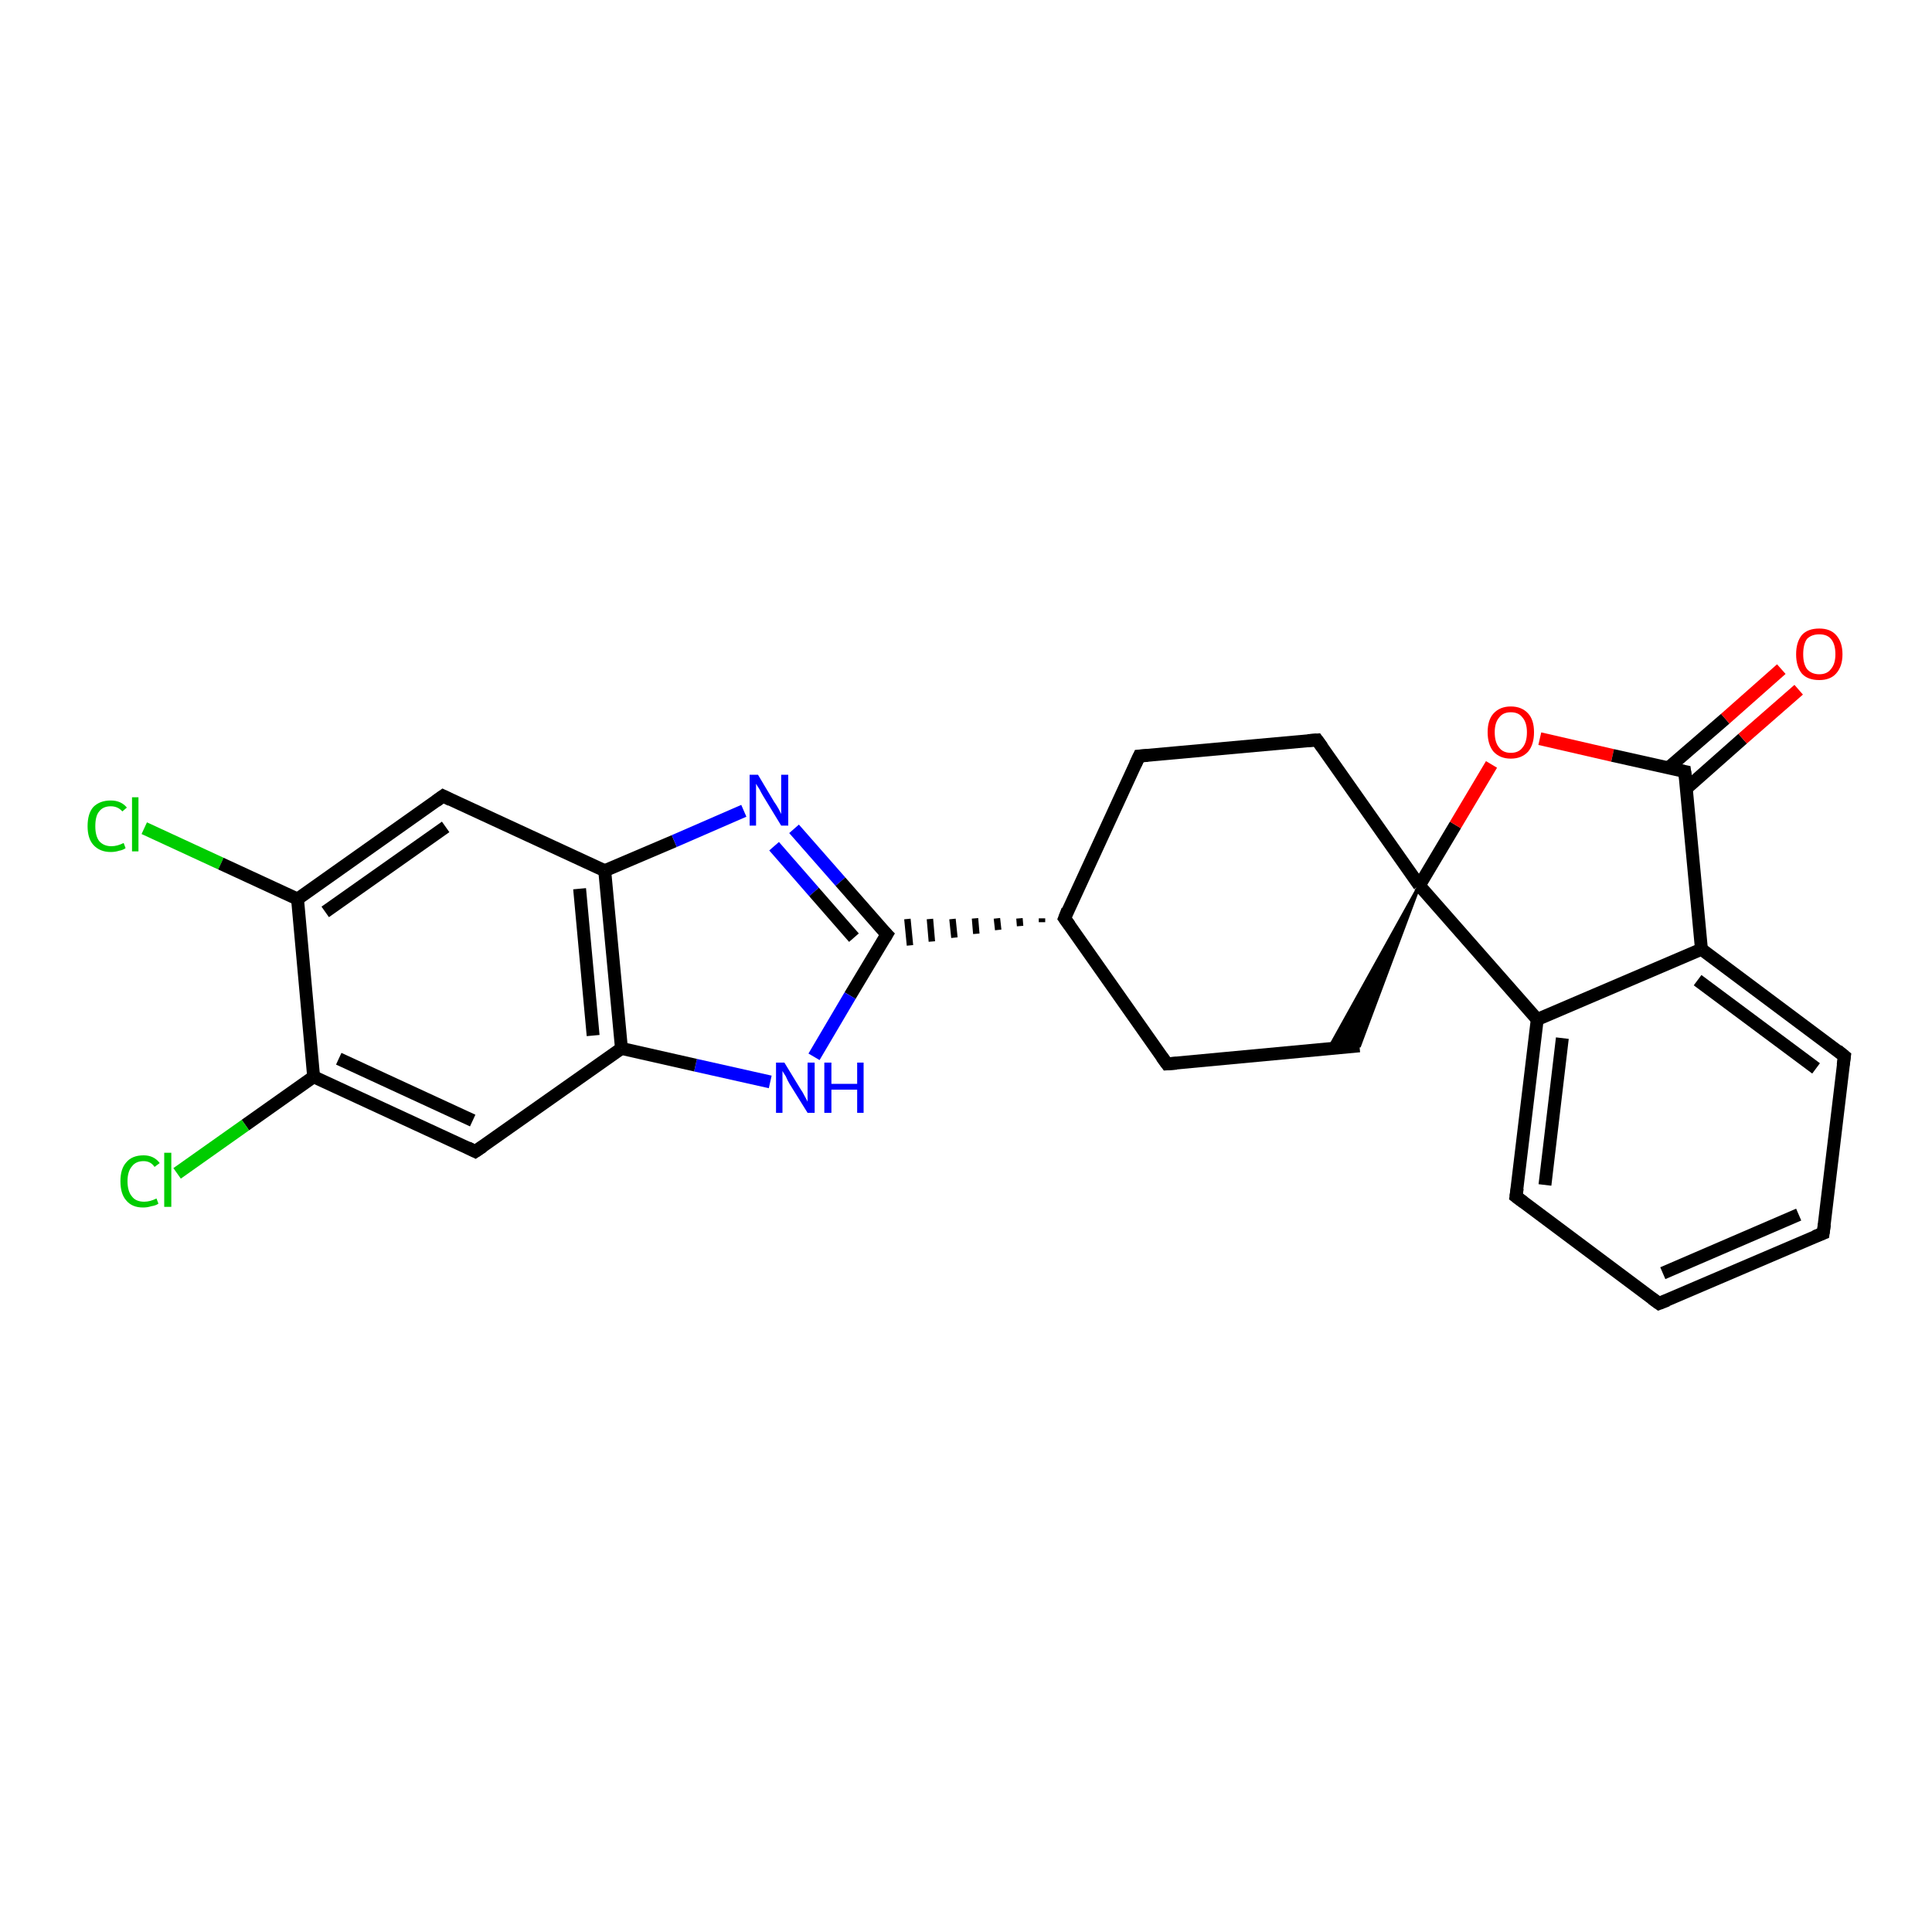 <?xml version='1.0' encoding='iso-8859-1'?>
<svg version='1.1' baseProfile='full'
              xmlns='http://www.w3.org/2000/svg'
                      xmlns:rdkit='http://www.rdkit.org/xml'
                      xmlns:xlink='http://www.w3.org/1999/xlink'
                  xml:space='preserve'
width='300px' height='300px' viewBox='0 0 300 300'>
<!-- END OF HEADER -->
<rect style='opacity:1.0;fill:#FFFFFF;stroke:none' width='300.0' height='300.0' x='0.0' y='0.0'> </rect>
<path class='bond-0 atom-0 atom-1' d='M 22.4,128.6 L 34.3,134.1' style='fill:none;fill-rule:evenodd;stroke:#00CC00;stroke-width:2.0px;stroke-linecap:butt;stroke-linejoin:miter;stroke-opacity:1' />
<path class='bond-0 atom-0 atom-1' d='M 34.3,134.1 L 46.2,139.6' style='fill:none;fill-rule:evenodd;stroke:#000000;stroke-width:2.0px;stroke-linecap:butt;stroke-linejoin:miter;stroke-opacity:1' />
<path class='bond-1 atom-1 atom-2' d='M 46.2,139.6 L 68.8,123.6' style='fill:none;fill-rule:evenodd;stroke:#000000;stroke-width:2.0px;stroke-linecap:butt;stroke-linejoin:miter;stroke-opacity:1' />
<path class='bond-1 atom-1 atom-2' d='M 50.5,141.6 L 69.2,128.4' style='fill:none;fill-rule:evenodd;stroke:#000000;stroke-width:2.0px;stroke-linecap:butt;stroke-linejoin:miter;stroke-opacity:1' />
<path class='bond-2 atom-2 atom-3' d='M 68.8,123.6 L 93.9,135.2' style='fill:none;fill-rule:evenodd;stroke:#000000;stroke-width:2.0px;stroke-linecap:butt;stroke-linejoin:miter;stroke-opacity:1' />
<path class='bond-3 atom-3 atom-4' d='M 93.9,135.2 L 104.7,130.6' style='fill:none;fill-rule:evenodd;stroke:#000000;stroke-width:2.0px;stroke-linecap:butt;stroke-linejoin:miter;stroke-opacity:1' />
<path class='bond-3 atom-3 atom-4' d='M 104.7,130.6 L 115.5,125.9' style='fill:none;fill-rule:evenodd;stroke:#0000FF;stroke-width:2.0px;stroke-linecap:butt;stroke-linejoin:miter;stroke-opacity:1' />
<path class='bond-4 atom-4 atom-5' d='M 123.3,128.7 L 130.5,136.9' style='fill:none;fill-rule:evenodd;stroke:#0000FF;stroke-width:2.0px;stroke-linecap:butt;stroke-linejoin:miter;stroke-opacity:1' />
<path class='bond-4 atom-4 atom-5' d='M 130.5,136.9 L 137.7,145.1' style='fill:none;fill-rule:evenodd;stroke:#000000;stroke-width:2.0px;stroke-linecap:butt;stroke-linejoin:miter;stroke-opacity:1' />
<path class='bond-4 atom-4 atom-5' d='M 120.2,131.4 L 126.4,138.5' style='fill:none;fill-rule:evenodd;stroke:#0000FF;stroke-width:2.0px;stroke-linecap:butt;stroke-linejoin:miter;stroke-opacity:1' />
<path class='bond-4 atom-4 atom-5' d='M 126.4,138.5 L 132.6,145.6' style='fill:none;fill-rule:evenodd;stroke:#000000;stroke-width:2.0px;stroke-linecap:butt;stroke-linejoin:miter;stroke-opacity:1' />
<path class='bond-5 atom-5 atom-6' d='M 137.7,145.1 L 132.0,154.6' style='fill:none;fill-rule:evenodd;stroke:#000000;stroke-width:2.0px;stroke-linecap:butt;stroke-linejoin:miter;stroke-opacity:1' />
<path class='bond-5 atom-5 atom-6' d='M 132.0,154.6 L 126.4,164.1' style='fill:none;fill-rule:evenodd;stroke:#0000FF;stroke-width:2.0px;stroke-linecap:butt;stroke-linejoin:miter;stroke-opacity:1' />
<path class='bond-6 atom-6 atom-7' d='M 119.6,168.0 L 108.0,165.4' style='fill:none;fill-rule:evenodd;stroke:#0000FF;stroke-width:2.0px;stroke-linecap:butt;stroke-linejoin:miter;stroke-opacity:1' />
<path class='bond-6 atom-6 atom-7' d='M 108.0,165.4 L 96.5,162.8' style='fill:none;fill-rule:evenodd;stroke:#000000;stroke-width:2.0px;stroke-linecap:butt;stroke-linejoin:miter;stroke-opacity:1' />
<path class='bond-7 atom-7 atom-8' d='M 96.5,162.8 L 73.8,178.8' style='fill:none;fill-rule:evenodd;stroke:#000000;stroke-width:2.0px;stroke-linecap:butt;stroke-linejoin:miter;stroke-opacity:1' />
<path class='bond-8 atom-8 atom-9' d='M 73.8,178.8 L 48.7,167.2' style='fill:none;fill-rule:evenodd;stroke:#000000;stroke-width:2.0px;stroke-linecap:butt;stroke-linejoin:miter;stroke-opacity:1' />
<path class='bond-8 atom-8 atom-9' d='M 73.4,174.0 L 52.6,164.4' style='fill:none;fill-rule:evenodd;stroke:#000000;stroke-width:2.0px;stroke-linecap:butt;stroke-linejoin:miter;stroke-opacity:1' />
<path class='bond-9 atom-9 atom-10' d='M 48.7,167.2 L 38.1,174.7' style='fill:none;fill-rule:evenodd;stroke:#000000;stroke-width:2.0px;stroke-linecap:butt;stroke-linejoin:miter;stroke-opacity:1' />
<path class='bond-9 atom-9 atom-10' d='M 38.1,174.7 L 27.5,182.2' style='fill:none;fill-rule:evenodd;stroke:#00CC00;stroke-width:2.0px;stroke-linecap:butt;stroke-linejoin:miter;stroke-opacity:1' />
<path class='bond-10 atom-11 atom-5' d='M 161.8,142.6 L 161.8,143.2' style='fill:none;fill-rule:evenodd;stroke:#000000;stroke-width:1.0px;stroke-linecap:butt;stroke-linejoin:miter;stroke-opacity:1' />
<path class='bond-10 atom-11 atom-5' d='M 158.3,142.6 L 158.4,143.8' style='fill:none;fill-rule:evenodd;stroke:#000000;stroke-width:1.0px;stroke-linecap:butt;stroke-linejoin:miter;stroke-opacity:1' />
<path class='bond-10 atom-11 atom-5' d='M 154.8,142.6 L 155.0,144.4' style='fill:none;fill-rule:evenodd;stroke:#000000;stroke-width:1.0px;stroke-linecap:butt;stroke-linejoin:miter;stroke-opacity:1' />
<path class='bond-10 atom-11 atom-5' d='M 151.4,142.6 L 151.6,145.0' style='fill:none;fill-rule:evenodd;stroke:#000000;stroke-width:1.0px;stroke-linecap:butt;stroke-linejoin:miter;stroke-opacity:1' />
<path class='bond-10 atom-11 atom-5' d='M 147.9,142.7 L 148.2,145.6' style='fill:none;fill-rule:evenodd;stroke:#000000;stroke-width:1.0px;stroke-linecap:butt;stroke-linejoin:miter;stroke-opacity:1' />
<path class='bond-10 atom-11 atom-5' d='M 144.4,142.7 L 144.7,146.2' style='fill:none;fill-rule:evenodd;stroke:#000000;stroke-width:1.0px;stroke-linecap:butt;stroke-linejoin:miter;stroke-opacity:1' />
<path class='bond-10 atom-11 atom-5' d='M 140.9,142.7 L 141.3,146.8' style='fill:none;fill-rule:evenodd;stroke:#000000;stroke-width:1.0px;stroke-linecap:butt;stroke-linejoin:miter;stroke-opacity:1' />
<path class='bond-11 atom-11 atom-12' d='M 165.3,142.6 L 181.2,165.2' style='fill:none;fill-rule:evenodd;stroke:#000000;stroke-width:2.0px;stroke-linecap:butt;stroke-linejoin:miter;stroke-opacity:1' />
<path class='bond-12 atom-12 atom-13' d='M 181.2,165.2 L 211.1,162.4' style='fill:none;fill-rule:evenodd;stroke:#000000;stroke-width:2.0px;stroke-linecap:butt;stroke-linejoin:miter;stroke-opacity:1' />
<path class='bond-13 atom-14 atom-13' d='M 220.4,137.5 L 211.1,162.4 L 206.3,162.9 Z' style='fill:#000000;fill-rule:evenodd;fill-opacity:1;stroke:#000000;stroke-width:0.5px;stroke-linecap:butt;stroke-linejoin:miter;stroke-opacity:1;' />
<path class='bond-14 atom-14 atom-15' d='M 220.4,137.5 L 204.5,114.9' style='fill:none;fill-rule:evenodd;stroke:#000000;stroke-width:2.0px;stroke-linecap:butt;stroke-linejoin:miter;stroke-opacity:1' />
<path class='bond-15 atom-15 atom-16' d='M 204.5,114.9 L 176.9,117.4' style='fill:none;fill-rule:evenodd;stroke:#000000;stroke-width:2.0px;stroke-linecap:butt;stroke-linejoin:miter;stroke-opacity:1' />
<path class='bond-16 atom-14 atom-17' d='M 220.4,137.5 L 226.0,128.1' style='fill:none;fill-rule:evenodd;stroke:#000000;stroke-width:2.0px;stroke-linecap:butt;stroke-linejoin:miter;stroke-opacity:1' />
<path class='bond-16 atom-14 atom-17' d='M 226.0,128.1 L 231.6,118.7' style='fill:none;fill-rule:evenodd;stroke:#FF0000;stroke-width:2.0px;stroke-linecap:butt;stroke-linejoin:miter;stroke-opacity:1' />
<path class='bond-17 atom-17 atom-18' d='M 239.1,114.7 L 250.4,117.3' style='fill:none;fill-rule:evenodd;stroke:#FF0000;stroke-width:2.0px;stroke-linecap:butt;stroke-linejoin:miter;stroke-opacity:1' />
<path class='bond-17 atom-17 atom-18' d='M 250.4,117.3 L 261.6,119.8' style='fill:none;fill-rule:evenodd;stroke:#000000;stroke-width:2.0px;stroke-linecap:butt;stroke-linejoin:miter;stroke-opacity:1' />
<path class='bond-18 atom-18 atom-19' d='M 261.9,122.4 L 270.6,114.7' style='fill:none;fill-rule:evenodd;stroke:#000000;stroke-width:2.0px;stroke-linecap:butt;stroke-linejoin:miter;stroke-opacity:1' />
<path class='bond-18 atom-18 atom-19' d='M 270.6,114.7 L 279.3,107.1' style='fill:none;fill-rule:evenodd;stroke:#FF0000;stroke-width:2.0px;stroke-linecap:butt;stroke-linejoin:miter;stroke-opacity:1' />
<path class='bond-18 atom-18 atom-19' d='M 259.1,119.2 L 267.9,111.6' style='fill:none;fill-rule:evenodd;stroke:#000000;stroke-width:2.0px;stroke-linecap:butt;stroke-linejoin:miter;stroke-opacity:1' />
<path class='bond-18 atom-18 atom-19' d='M 267.9,111.6 L 276.6,103.9' style='fill:none;fill-rule:evenodd;stroke:#FF0000;stroke-width:2.0px;stroke-linecap:butt;stroke-linejoin:miter;stroke-opacity:1' />
<path class='bond-19 atom-18 atom-20' d='M 261.6,119.8 L 264.2,147.4' style='fill:none;fill-rule:evenodd;stroke:#000000;stroke-width:2.0px;stroke-linecap:butt;stroke-linejoin:miter;stroke-opacity:1' />
<path class='bond-20 atom-20 atom-21' d='M 264.2,147.4 L 286.4,164.0' style='fill:none;fill-rule:evenodd;stroke:#000000;stroke-width:2.0px;stroke-linecap:butt;stroke-linejoin:miter;stroke-opacity:1' />
<path class='bond-20 atom-20 atom-21' d='M 263.6,152.2 L 282.0,165.9' style='fill:none;fill-rule:evenodd;stroke:#000000;stroke-width:2.0px;stroke-linecap:butt;stroke-linejoin:miter;stroke-opacity:1' />
<path class='bond-21 atom-21 atom-22' d='M 286.4,164.0 L 283.1,191.5' style='fill:none;fill-rule:evenodd;stroke:#000000;stroke-width:2.0px;stroke-linecap:butt;stroke-linejoin:miter;stroke-opacity:1' />
<path class='bond-22 atom-22 atom-23' d='M 283.1,191.5 L 257.6,202.4' style='fill:none;fill-rule:evenodd;stroke:#000000;stroke-width:2.0px;stroke-linecap:butt;stroke-linejoin:miter;stroke-opacity:1' />
<path class='bond-22 atom-22 atom-23' d='M 279.3,188.6 L 258.2,197.7' style='fill:none;fill-rule:evenodd;stroke:#000000;stroke-width:2.0px;stroke-linecap:butt;stroke-linejoin:miter;stroke-opacity:1' />
<path class='bond-23 atom-23 atom-24' d='M 257.6,202.4 L 235.4,185.8' style='fill:none;fill-rule:evenodd;stroke:#000000;stroke-width:2.0px;stroke-linecap:butt;stroke-linejoin:miter;stroke-opacity:1' />
<path class='bond-24 atom-24 atom-25' d='M 235.4,185.8 L 238.7,158.3' style='fill:none;fill-rule:evenodd;stroke:#000000;stroke-width:2.0px;stroke-linecap:butt;stroke-linejoin:miter;stroke-opacity:1' />
<path class='bond-24 atom-24 atom-25' d='M 239.9,184.0 L 242.6,161.2' style='fill:none;fill-rule:evenodd;stroke:#000000;stroke-width:2.0px;stroke-linecap:butt;stroke-linejoin:miter;stroke-opacity:1' />
<path class='bond-25 atom-9 atom-1' d='M 48.7,167.2 L 46.2,139.6' style='fill:none;fill-rule:evenodd;stroke:#000000;stroke-width:2.0px;stroke-linecap:butt;stroke-linejoin:miter;stroke-opacity:1' />
<path class='bond-26 atom-16 atom-11' d='M 176.9,117.4 L 165.3,142.6' style='fill:none;fill-rule:evenodd;stroke:#000000;stroke-width:2.0px;stroke-linecap:butt;stroke-linejoin:miter;stroke-opacity:1' />
<path class='bond-27 atom-25 atom-20' d='M 238.7,158.3 L 264.2,147.4' style='fill:none;fill-rule:evenodd;stroke:#000000;stroke-width:2.0px;stroke-linecap:butt;stroke-linejoin:miter;stroke-opacity:1' />
<path class='bond-28 atom-7 atom-3' d='M 96.5,162.8 L 93.9,135.2' style='fill:none;fill-rule:evenodd;stroke:#000000;stroke-width:2.0px;stroke-linecap:butt;stroke-linejoin:miter;stroke-opacity:1' />
<path class='bond-28 atom-7 atom-3' d='M 92.1,160.8 L 90.0,138.0' style='fill:none;fill-rule:evenodd;stroke:#000000;stroke-width:2.0px;stroke-linecap:butt;stroke-linejoin:miter;stroke-opacity:1' />
<path class='bond-29 atom-25 atom-14' d='M 238.7,158.3 L 220.4,137.5' style='fill:none;fill-rule:evenodd;stroke:#000000;stroke-width:2.0px;stroke-linecap:butt;stroke-linejoin:miter;stroke-opacity:1' />
<path d='M 67.7,124.4 L 68.8,123.6 L 70.0,124.2' style='fill:none;stroke:#000000;stroke-width:2.0px;stroke-linecap:butt;stroke-linejoin:miter;stroke-opacity:1;' />
<path d='M 137.3,144.7 L 137.7,145.1 L 137.4,145.6' style='fill:none;stroke:#000000;stroke-width:2.0px;stroke-linecap:butt;stroke-linejoin:miter;stroke-opacity:1;' />
<path d='M 75.0,178.0 L 73.8,178.8 L 72.6,178.2' style='fill:none;stroke:#000000;stroke-width:2.0px;stroke-linecap:butt;stroke-linejoin:miter;stroke-opacity:1;' />
<path d='M 166.1,143.7 L 165.3,142.6 L 165.8,141.3' style='fill:none;stroke:#000000;stroke-width:2.0px;stroke-linecap:butt;stroke-linejoin:miter;stroke-opacity:1;' />
<path d='M 180.4,164.1 L 181.2,165.2 L 182.7,165.1' style='fill:none;stroke:#000000;stroke-width:2.0px;stroke-linecap:butt;stroke-linejoin:miter;stroke-opacity:1;' />
<path d='M 205.3,116.0 L 204.5,114.9 L 203.1,115.0' style='fill:none;stroke:#000000;stroke-width:2.0px;stroke-linecap:butt;stroke-linejoin:miter;stroke-opacity:1;' />
<path d='M 178.2,117.3 L 176.9,117.4 L 176.3,118.7' style='fill:none;stroke:#000000;stroke-width:2.0px;stroke-linecap:butt;stroke-linejoin:miter;stroke-opacity:1;' />
<path d='M 261.1,119.7 L 261.6,119.8 L 261.8,121.2' style='fill:none;stroke:#000000;stroke-width:2.0px;stroke-linecap:butt;stroke-linejoin:miter;stroke-opacity:1;' />
<path d='M 285.3,163.1 L 286.4,164.0 L 286.2,165.4' style='fill:none;stroke:#000000;stroke-width:2.0px;stroke-linecap:butt;stroke-linejoin:miter;stroke-opacity:1;' />
<path d='M 283.3,190.1 L 283.1,191.5 L 281.8,192.0' style='fill:none;stroke:#000000;stroke-width:2.0px;stroke-linecap:butt;stroke-linejoin:miter;stroke-opacity:1;' />
<path d='M 258.9,201.9 L 257.6,202.4 L 256.5,201.6' style='fill:none;stroke:#000000;stroke-width:2.0px;stroke-linecap:butt;stroke-linejoin:miter;stroke-opacity:1;' />
<path d='M 236.6,186.7 L 235.4,185.8 L 235.6,184.5' style='fill:none;stroke:#000000;stroke-width:2.0px;stroke-linecap:butt;stroke-linejoin:miter;stroke-opacity:1;' />
<path class='atom-0' d='M 13.6 128.3
Q 13.6 126.3, 14.5 125.3
Q 15.5 124.3, 17.2 124.3
Q 18.8 124.3, 19.7 125.4
L 19.0 126.0
Q 18.3 125.2, 17.2 125.2
Q 16.0 125.2, 15.4 126.0
Q 14.8 126.7, 14.8 128.3
Q 14.8 129.8, 15.4 130.6
Q 16.1 131.4, 17.3 131.4
Q 18.2 131.4, 19.2 130.9
L 19.5 131.7
Q 19.1 132.0, 18.5 132.1
Q 17.9 132.3, 17.2 132.3
Q 15.5 132.3, 14.5 131.2
Q 13.6 130.2, 13.6 128.3
' fill='#00CC00'/>
<path class='atom-0' d='M 20.5 123.8
L 21.5 123.8
L 21.5 132.2
L 20.5 132.2
L 20.5 123.8
' fill='#00CC00'/>
<path class='atom-4' d='M 117.7 120.3
L 120.2 124.5
Q 120.5 124.9, 120.9 125.6
Q 121.3 126.4, 121.3 126.4
L 121.3 120.3
L 122.4 120.3
L 122.4 128.2
L 121.3 128.2
L 118.5 123.6
Q 118.2 123.1, 117.9 122.5
Q 117.5 121.9, 117.4 121.7
L 117.4 128.2
L 116.4 128.2
L 116.4 120.3
L 117.7 120.3
' fill='#0000FF'/>
<path class='atom-6' d='M 121.8 165.0
L 124.3 169.1
Q 124.6 169.5, 125.0 170.3
Q 125.4 171.0, 125.4 171.1
L 125.4 165.0
L 126.5 165.0
L 126.5 172.8
L 125.4 172.8
L 122.6 168.3
Q 122.3 167.8, 122.0 167.1
Q 121.6 166.5, 121.5 166.3
L 121.5 172.8
L 120.5 172.8
L 120.5 165.0
L 121.8 165.0
' fill='#0000FF'/>
<path class='atom-6' d='M 128.0 165.0
L 129.1 165.0
L 129.1 168.3
L 133.1 168.3
L 133.1 165.0
L 134.1 165.0
L 134.1 172.8
L 133.1 172.8
L 133.1 169.2
L 129.1 169.2
L 129.1 172.8
L 128.0 172.8
L 128.0 165.0
' fill='#0000FF'/>
<path class='atom-10' d='M 18.7 183.4
Q 18.7 181.5, 19.6 180.5
Q 20.5 179.4, 22.3 179.4
Q 23.9 179.4, 24.8 180.6
L 24.0 181.2
Q 23.4 180.3, 22.3 180.3
Q 21.1 180.3, 20.5 181.1
Q 19.8 181.9, 19.8 183.4
Q 19.8 185.0, 20.5 185.8
Q 21.1 186.6, 22.4 186.6
Q 23.3 186.6, 24.3 186.1
L 24.6 186.9
Q 24.2 187.2, 23.5 187.3
Q 22.9 187.5, 22.2 187.5
Q 20.5 187.5, 19.6 186.4
Q 18.7 185.4, 18.7 183.4
' fill='#00CC00'/>
<path class='atom-10' d='M 25.5 179.0
L 26.6 179.0
L 26.6 187.4
L 25.5 187.4
L 25.5 179.0
' fill='#00CC00'/>
<path class='atom-17' d='M 231.0 113.7
Q 231.0 111.8, 231.9 110.8
Q 232.9 109.7, 234.6 109.7
Q 236.3 109.7, 237.3 110.8
Q 238.2 111.8, 238.2 113.7
Q 238.2 115.6, 237.3 116.7
Q 236.3 117.8, 234.6 117.8
Q 232.9 117.8, 231.9 116.7
Q 231.0 115.6, 231.0 113.7
M 234.6 116.9
Q 235.8 116.9, 236.4 116.1
Q 237.1 115.3, 237.1 113.7
Q 237.1 112.2, 236.4 111.4
Q 235.8 110.6, 234.6 110.6
Q 233.4 110.6, 232.8 111.4
Q 232.1 112.2, 232.1 113.7
Q 232.1 115.3, 232.8 116.1
Q 233.4 116.9, 234.6 116.9
' fill='#FF0000'/>
<path class='atom-19' d='M 278.9 101.6
Q 278.9 99.7, 279.8 98.6
Q 280.7 97.6, 282.5 97.6
Q 284.2 97.6, 285.1 98.6
Q 286.1 99.7, 286.1 101.6
Q 286.1 103.5, 285.1 104.6
Q 284.2 105.6, 282.5 105.6
Q 280.7 105.6, 279.8 104.6
Q 278.9 103.5, 278.9 101.6
M 282.5 104.7
Q 283.7 104.7, 284.3 103.9
Q 285.0 103.1, 285.0 101.6
Q 285.0 100.0, 284.3 99.2
Q 283.7 98.5, 282.5 98.5
Q 281.3 98.5, 280.6 99.2
Q 280.0 100.0, 280.0 101.6
Q 280.0 103.1, 280.6 103.9
Q 281.3 104.7, 282.5 104.7
' fill='#FF0000'/>
</svg>
